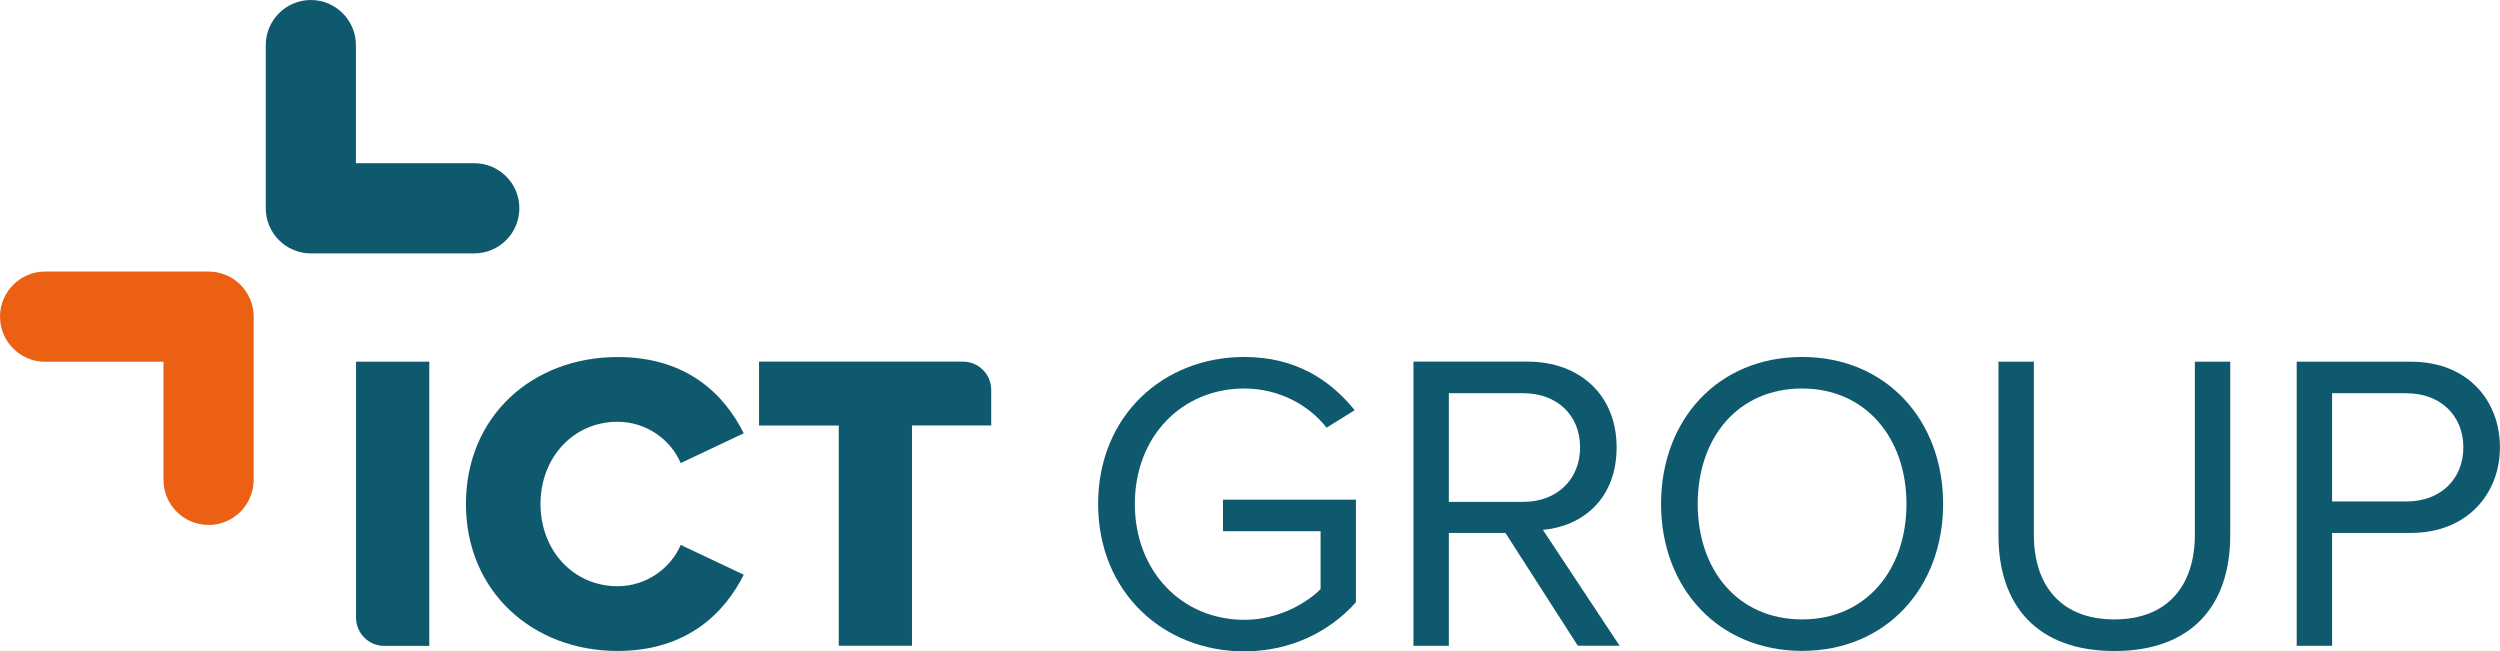 <?xml version="1.0" encoding="UTF-8"?>
<svg id="b" data-name="Layer 2" xmlns="http://www.w3.org/2000/svg" width="375.8" height="97.92" viewBox="0 0 375.8 97.92">
  <defs>
    <style>
      .d {
        fill: #eb6012;
      }

      .d, .e {
        stroke-width: 0px;
      }

      .e {
        fill: #0f596e;
      }
    </style>
  </defs>
  <g id="c" data-name="Laag 1">
    <g>
      <path class="e" d="M53.52,54.37h11.01v42.72h-6.76c-2.35,0-4.25-1.9-4.25-4.25v-38.46Z"/>
      <path class="e" d="M70.04,75.76c0-13.19,9.99-22.09,22.8-22.09,10.63,0,16.14,5.83,18.96,11.46l-9.48,4.48c-1.41-3.39-5.06-6.21-9.48-6.21-6.66,0-11.59,5.38-11.59,12.36s4.93,12.36,11.59,12.36c4.42,0,8.07-2.82,9.48-6.21l9.48,4.48c-2.75,5.51-8.33,11.46-18.96,11.46-12.81,0-22.8-8.97-22.8-22.09Z"/>
      <path class="e" d="M126.08,63.97h-11.98v-9.61h30.65c2.35,0,4.25,1.9,4.25,4.25v5.35h-11.91v33.11h-11.01v-33.11Z"/>
      <path class="e" d="M187.05,53.66c7.56,0,12.81,3.33,16.59,8l-4.23,2.63c-2.69-3.46-7.24-5.89-12.36-5.89-9.35,0-16.46,7.17-16.46,17.35s7.11,17.42,16.46,17.42c5.12,0,9.35-2.5,11.46-4.61v-8.71h-14.67v-4.74h19.98v15.43c-3.97,4.42-9.8,7.37-16.78,7.37-12.17,0-21.97-8.9-21.97-22.16s9.8-22.09,21.97-22.09Z"/>
      <path class="e" d="M226.31,80.11h-8.52v16.97h-5.32v-42.72h17.16c7.81,0,13.38,5,13.38,12.87s-5.25,11.91-11.08,12.42l11.53,17.42h-6.28l-10.89-16.97ZM229,59.11h-11.21v16.33h11.21c5.06,0,8.52-3.39,8.52-8.2s-3.46-8.13-8.52-8.13Z"/>
      <path class="e" d="M270.89,53.66c12.62,0,21.2,9.48,21.2,22.09s-8.58,22.09-21.2,22.09-21.2-9.48-21.2-22.09,8.52-22.09,21.2-22.09ZM270.89,58.4c-9.61,0-15.69,7.36-15.69,17.35s6.08,17.36,15.69,17.36,15.69-7.43,15.69-17.36-6.15-17.35-15.69-17.35Z"/>
      <path class="e" d="M300.41,54.37h5.32v26c0,7.81,4.23,12.74,12.1,12.74s12.1-4.93,12.1-12.74v-26h5.32v26.07c0,10.63-5.83,17.42-17.42,17.42s-17.42-6.85-17.42-17.36v-26.13Z"/>
      <path class="e" d="M345.25,54.37h17.16c8.58,0,13.38,5.89,13.38,12.87s-4.93,12.87-13.38,12.87h-11.85v16.97h-5.32v-42.72ZM361.77,59.11h-11.21v16.27h11.21c5.06,0,8.52-3.33,8.52-8.13s-3.46-8.13-8.52-8.13Z"/>
    </g>
    <path class="e" d="M46.73,0c-3.74,0-6.78,3.04-6.78,6.78v24.53c0,3.74,3.04,6.78,6.78,6.78h24.56c3.74,0,6.78-3.04,6.78-6.78s-3.04-6.78-6.78-6.78h-17.79V6.78c0-3.74-3.04-6.78-6.78-6.78Z"/>
    <path class="d" d="M6.78,40.82c-3.74,0-6.78,3.04-6.78,6.78s3.04,6.78,6.78,6.78h17.79v17.75c0,3.74,3.04,6.78,6.78,6.78s6.78-3.04,6.78-6.78v-24.53c0-3.74-3.04-6.78-6.78-6.78H6.78Z"/>
  </g>
</svg>